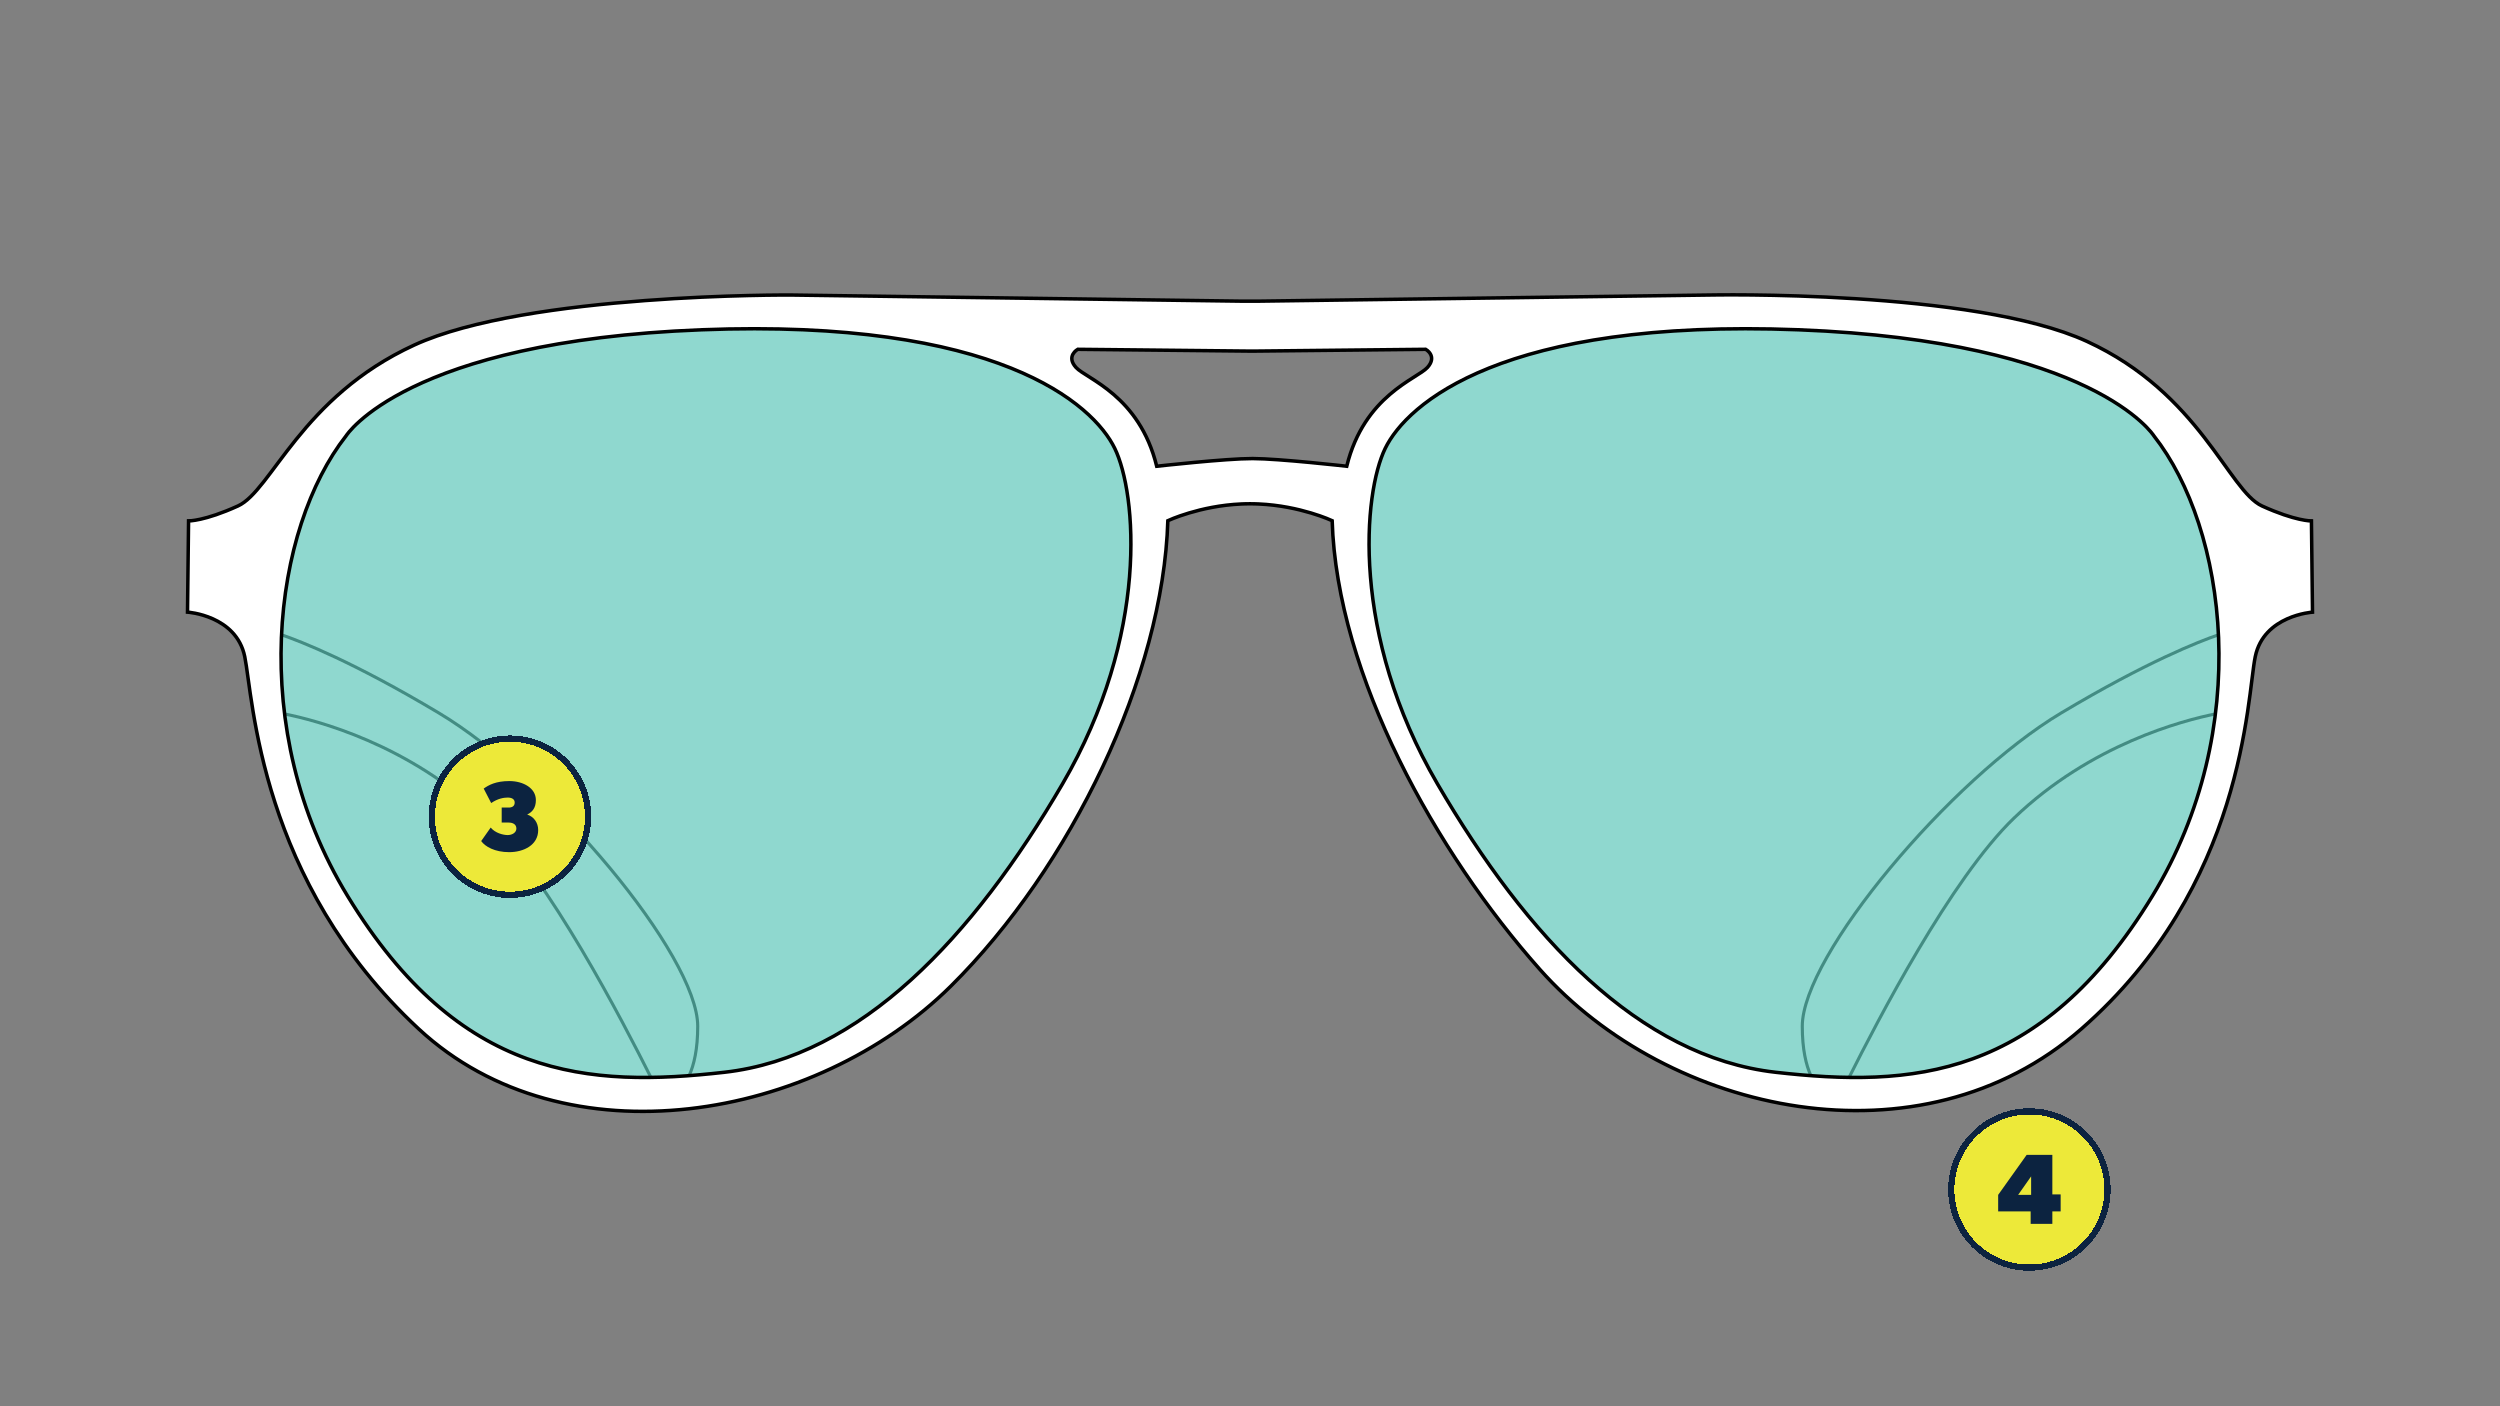 <svg xml:space="preserve" style="enable-background:new 0 0 800 450;" viewBox="0 0 800 450" y="0px" x="0px" xmlns:xlink="http://www.w3.org/1999/xlink" xmlns="http://www.w3.org/2000/svg" version="1.1">
<rect x="0" y="0" width="800" height="450" fill="#808080" stroke="none"/>
<style type="text/css">
	.st0{display:none;}
	.st1{display:inline;fill:#FF00FF;}
	.st2{fill:#FFFFFF;}
	.st3{fill:none;stroke:#000000;stroke-width:1.125;stroke-miterlimit:10;}
	.st4{opacity:0.75;fill:#5FC8BA;}
	.st5{stroke:#000000;stroke-width:0.5;stroke-linejoin:round;stroke-miterlimit:10;}
	.st6{opacity:0.75;}
	.st7{fill:#5FC8BA;}
	.st8{fill:#FFFFFF;stroke:#000000;stroke-width:1.125;stroke-miterlimit:10;}
	.st9{stroke:#000000;stroke-width:0.464;stroke-linejoin:round;stroke-miterlimit:10;}
	.st10{fill:#5FC8BA;stroke:#000000;stroke-width:1.125;stroke-miterlimit:10;}
	.st11{opacity:0.75;fill:none;stroke:#000000;stroke-width:1.125;stroke-miterlimit:10;}
	.st12{fill:none;stroke:#000000;stroke-width:1.077;stroke-miterlimit:10;}
	.st13{opacity:0.7;fill:#5FC8BA;}
	.st14{stroke:#000000;stroke-width:0.526;stroke-linejoin:round;stroke-miterlimit:10;}
	.st15{stroke:#000000;stroke-width:0.386;stroke-linejoin:round;stroke-miterlimit:10;}
	.st16{fill:none;stroke:#000000;stroke-miterlimit:10;}
	.st17{opacity:0.7;}
	.st18{fill:none;stroke:#000000;stroke-width:0.831;stroke-miterlimit:10;}
	.st19{stroke:#000000;stroke-width:0.481;stroke-linejoin:round;stroke-miterlimit:10;}
	.st20{stroke:#000000;stroke-width:0.568;stroke-linejoin:round;stroke-miterlimit:10;}
	.st21{stroke:#000000;stroke-width:0.518;stroke-linejoin:round;stroke-miterlimit:10;}
	.st22{fill:#EDE939;}
	.st23{fill:#0C2340;}
	.st24{fill:none;stroke:#0C2340;stroke-width:2;}
</style>
<g class="st0" id="ColorBlock">
	<rect height="4792.84" width="1688.64" class="st1" y="-1940.04" x="-856.37"></rect>
</g>
<g id="Frames">
	<g>
		<path d="M739.66,166.7c0,0-5.04,0.11-15.8-4.78c-10.76-4.89-19.85-36.04-56.05-52.68S546.77,94.41,546.77,94.41
			l-143.82,1.96h-5.9l-143.82-1.96c0,0-84.48-0.62-120.68,16.01c-36.2,16.63-45.65,46.6-56.41,51.49
			c-10.76,4.89-15.8,4.78-15.8,4.78L60,195.88c0,0,15.61,1.02,18.32,14.25c2.71,13.23,4.57,71.69,55.65,119.11
			c46.89,43.53,127.03,29.2,170.28-13.66c38.54-38.2,67.94-99.34,69.46-148.96c0,0,10.14-4.77,23.56-5.35l0,0
			c0.49-0.02,0.97-0.04,1.45-0.05c0.07,0,0.13,0,0.2,0c0.36-0.01,0.72-0.01,1.08-0.01c0.36,0,0.72,0,1.08,0.01c0.07,0,0.13,0,0.2,0
			c0.48,0.01,0.96,0.03,1.45,0.05l0,0c13.42,0.58,23.56,5.35,23.56,5.35c1.53,49.63,33.41,106.36,66.42,143.54
			c41.33,46.54,121.89,64.12,173.32,19.09c52.44-45.91,52.94-105.87,55.65-119.11c2.71-13.23,18.32-14.25,18.32-14.25L739.66,166.7z
			 M456.8,117.57c-3.28,3.67-20.25,8.87-25.85,31.63c0,0-21.59-2.45-30.1-2.46c-8.51-0.02-30.7,2.46-30.7,2.46
			c-5.59-22.76-22.57-27.97-25.85-31.63c-3.28-3.66,0.58-5.79,0.58-5.79l55.79,0.58l55.55-0.58
			C456.22,111.78,460.08,113.9,456.8,117.57z" class="st2"></path>
		<g>
			<path d="M208.3,344.79c-8.93-17.76-32.58-63.63-52.85-83.07c-24.65-23.65-54.37-31.27-64.52-33.28" class="st16"></path>
			<path d="M90.09,203.14c6.21,2.13,22.96,8.65,50.33,25.01c35.45,21.18,82.85,77.64,82.85,100.25
				c0,7.29-1.18,12.36-2.77,15.87" class="st16"></path>
			<path d="M591.7,344.79c8.93-17.76,32.58-63.63,52.85-83.07c24.55-23.55,54.12-31.21,64.39-33.26" class="st16"></path>
			<path d="M709.91,203.14c-6.21,2.13-22.96,8.65-50.33,25.01c-35.45,21.18-82.85,77.64-82.85,100.25
				c0,7.29,1.18,12.36,2.77,15.87" class="st16"></path>
		</g>
		<g class="st17">
			<g>
				<path d="M110.74,139.48c0,0,19-30.27,113.72-33.95c94.71-3.67,125.33,23.68,132.27,37.97
					c6.94,14.29,11.22,59.44-16.74,107.37c-28.58,48.99-64.46,87.31-108.19,92.26c-43.27,4.9-84.71,2.4-120.55-56.37
					C78.59,233.19,87.54,169,110.74,139.48z" class="st7"></path>
			</g>
			<g>
				<path d="M689.26,139.48c0,0-19-30.27-113.72-33.95c-94.71-3.67-125.33,23.68-132.27,37.97
					c-6.94,14.29-11.22,59.44,16.74,107.37c28.58,48.99,64.46,87.31,108.19,92.26c43.27,4.9,84.71,2.4,120.55-56.37
					C721.41,233.19,712.46,169,689.26,139.48z" class="st7"></path>
			</g>
		</g>
		<path d="M739.66,166.7c0,0-5.04,0.11-15.8-4.78c-10.76-4.89-19.85-36.04-56.05-52.68S546.77,94.41,546.77,94.41
			l-143.82,1.96h-5.9l-143.82-1.96c0,0-84.48-0.62-120.68,16.01c-36.2,16.63-45.65,46.6-56.41,51.49
			c-10.76,4.89-15.8,4.78-15.8,4.78L60,195.88c0,0,15.61,1.02,18.32,14.25c2.71,13.23,4.57,71.69,55.65,119.11
			c46.89,43.53,127.03,29.2,170.28-13.66c38.54-38.2,67.94-99.34,69.46-148.96c0,0,10.14-4.77,23.56-5.35l0,0
			c0.49-0.02,0.97-0.04,1.45-0.05c0.07,0,0.13,0,0.2,0c0.36-0.01,0.72-0.01,1.08-0.01c0.36,0,0.72,0,1.08,0.01c0.07,0,0.13,0,0.2,0
			c0.48,0.01,0.96,0.03,1.45,0.05l0,0c13.42,0.58,23.56,5.35,23.56,5.35c1.53,49.63,33.41,106.36,66.42,143.54
			c41.33,46.54,121.89,64.12,173.32,19.09c52.44-45.91,52.94-105.87,55.65-119.11c2.71-13.23,18.32-14.25,18.32-14.25L739.66,166.7z
			 M339.99,250.87c-28.58,48.99-64.46,87.31-108.19,92.26c-43.27,4.9-84.71,2.4-120.55-56.37C78.59,233.19,87.54,169,110.74,139.48
			c0,0,19-30.27,113.72-33.95c94.71-3.67,125.33,23.68,132.27,37.97C363.67,157.79,367.95,202.95,339.99,250.87z M400.85,146.74
			c-8.51-0.02-30.7,2.46-30.7,2.46c-5.59-22.76-22.57-27.97-25.85-31.63c-3.28-3.66,0.58-5.79,0.58-5.79l55.79,0.58l55.55-0.58
			c0,0,3.86,2.12,0.58,5.79c-3.28,3.67-20.25,8.87-25.85,31.63C430.95,149.2,409.36,146.76,400.85,146.74z M688.74,286.76
			c-35.84,58.78-77.28,61.27-120.55,56.37c-43.72-4.95-79.61-43.27-108.19-92.26c-27.96-47.93-23.68-93.08-16.74-107.37
			c6.94-14.29,37.56-41.64,132.27-37.97c94.71,3.67,113.72,33.95,113.72,33.95C712.46,169,721.41,233.19,688.74,286.76z" class="st3"></path>
	</g>
</g>
<g id="Numbers">
	<g>
		<path d="M163.18,237.34L163.18,237.34c13.25,0,24,10.75,24,24l0,0
			c0,13.25-10.75,24-24,24l0,0c-13.25,0-24-10.75-24-24l0,0C139.18,248.08,149.92,237.34,163.18,237.34z" class="st22" shape-rendering="crispEdges"></path>
		<path d="M172.22,265.62c0-2.4-1.44-4.32-3.52-4.96c1.6-0.8,2.78-2.08,2.78-4.64c0-3.84-4.06-6.08-8.48-6.08
			c-4.38,0-6.62,1.28-8.22,2.4l2.4,4.64c2.08-1.44,4-1.76,5.28-1.76s2.24,0.48,2.24,1.6c0,1.12-0.8,1.6-1.92,1.6h-2.24v4.8h2.24
			c1.44,0,2.46,0.64,2.46,1.92s-1.34,2.08-2.78,2.08s-4-0.64-5.44-2.4l-3.04,4.32c1.25,1.76,4.32,3.55,8.96,3.55
			S172.22,270.42,172.22,265.62z" class="st23"></path>
		<path d="M163.18,236.34L163.18,236.34c13.81,0,25,11.19,25,25l0,0
			c0,13.81-11.19,25-25,25l0,0c-13.81,0-25-11.19-25-25l0,0C138.18,247.53,149.37,236.34,163.18,236.34z" class="st24" shape-rendering="crispEdges"></path>
	</g>
	<g>
		<path d="M649.4,356.64L649.4,356.64c13.25,0,24,10.75,24,24l0,0
			c0,13.25-10.75,24-24,24l0,0c-13.25,0-24-10.75-24-24l0,0C625.4,367.39,636.15,356.64,649.4,356.64z" class="st22" shape-rendering="crispEdges"></path>
		<path d="M656.75,387.64v4h-6.94v-4h-10.4v-5.28l9.12-12.8h8.22v12.64h2.66v5.44H656.75z M649.96,376.44l-4.16,5.92
			h4.16V376.44z" class="st23"></path>
		<path d="M649.4,355.64L649.4,355.64c13.81,0,25,11.19,25,25l0,0
			c0,13.81-11.19,25-25,25l0,0c-13.81,0-25-11.19-25-25l0,0C624.4,366.84,635.6,355.64,649.4,355.64z" class="st24" shape-rendering="crispEdges"></path>
	</g>
</g>
</svg>

